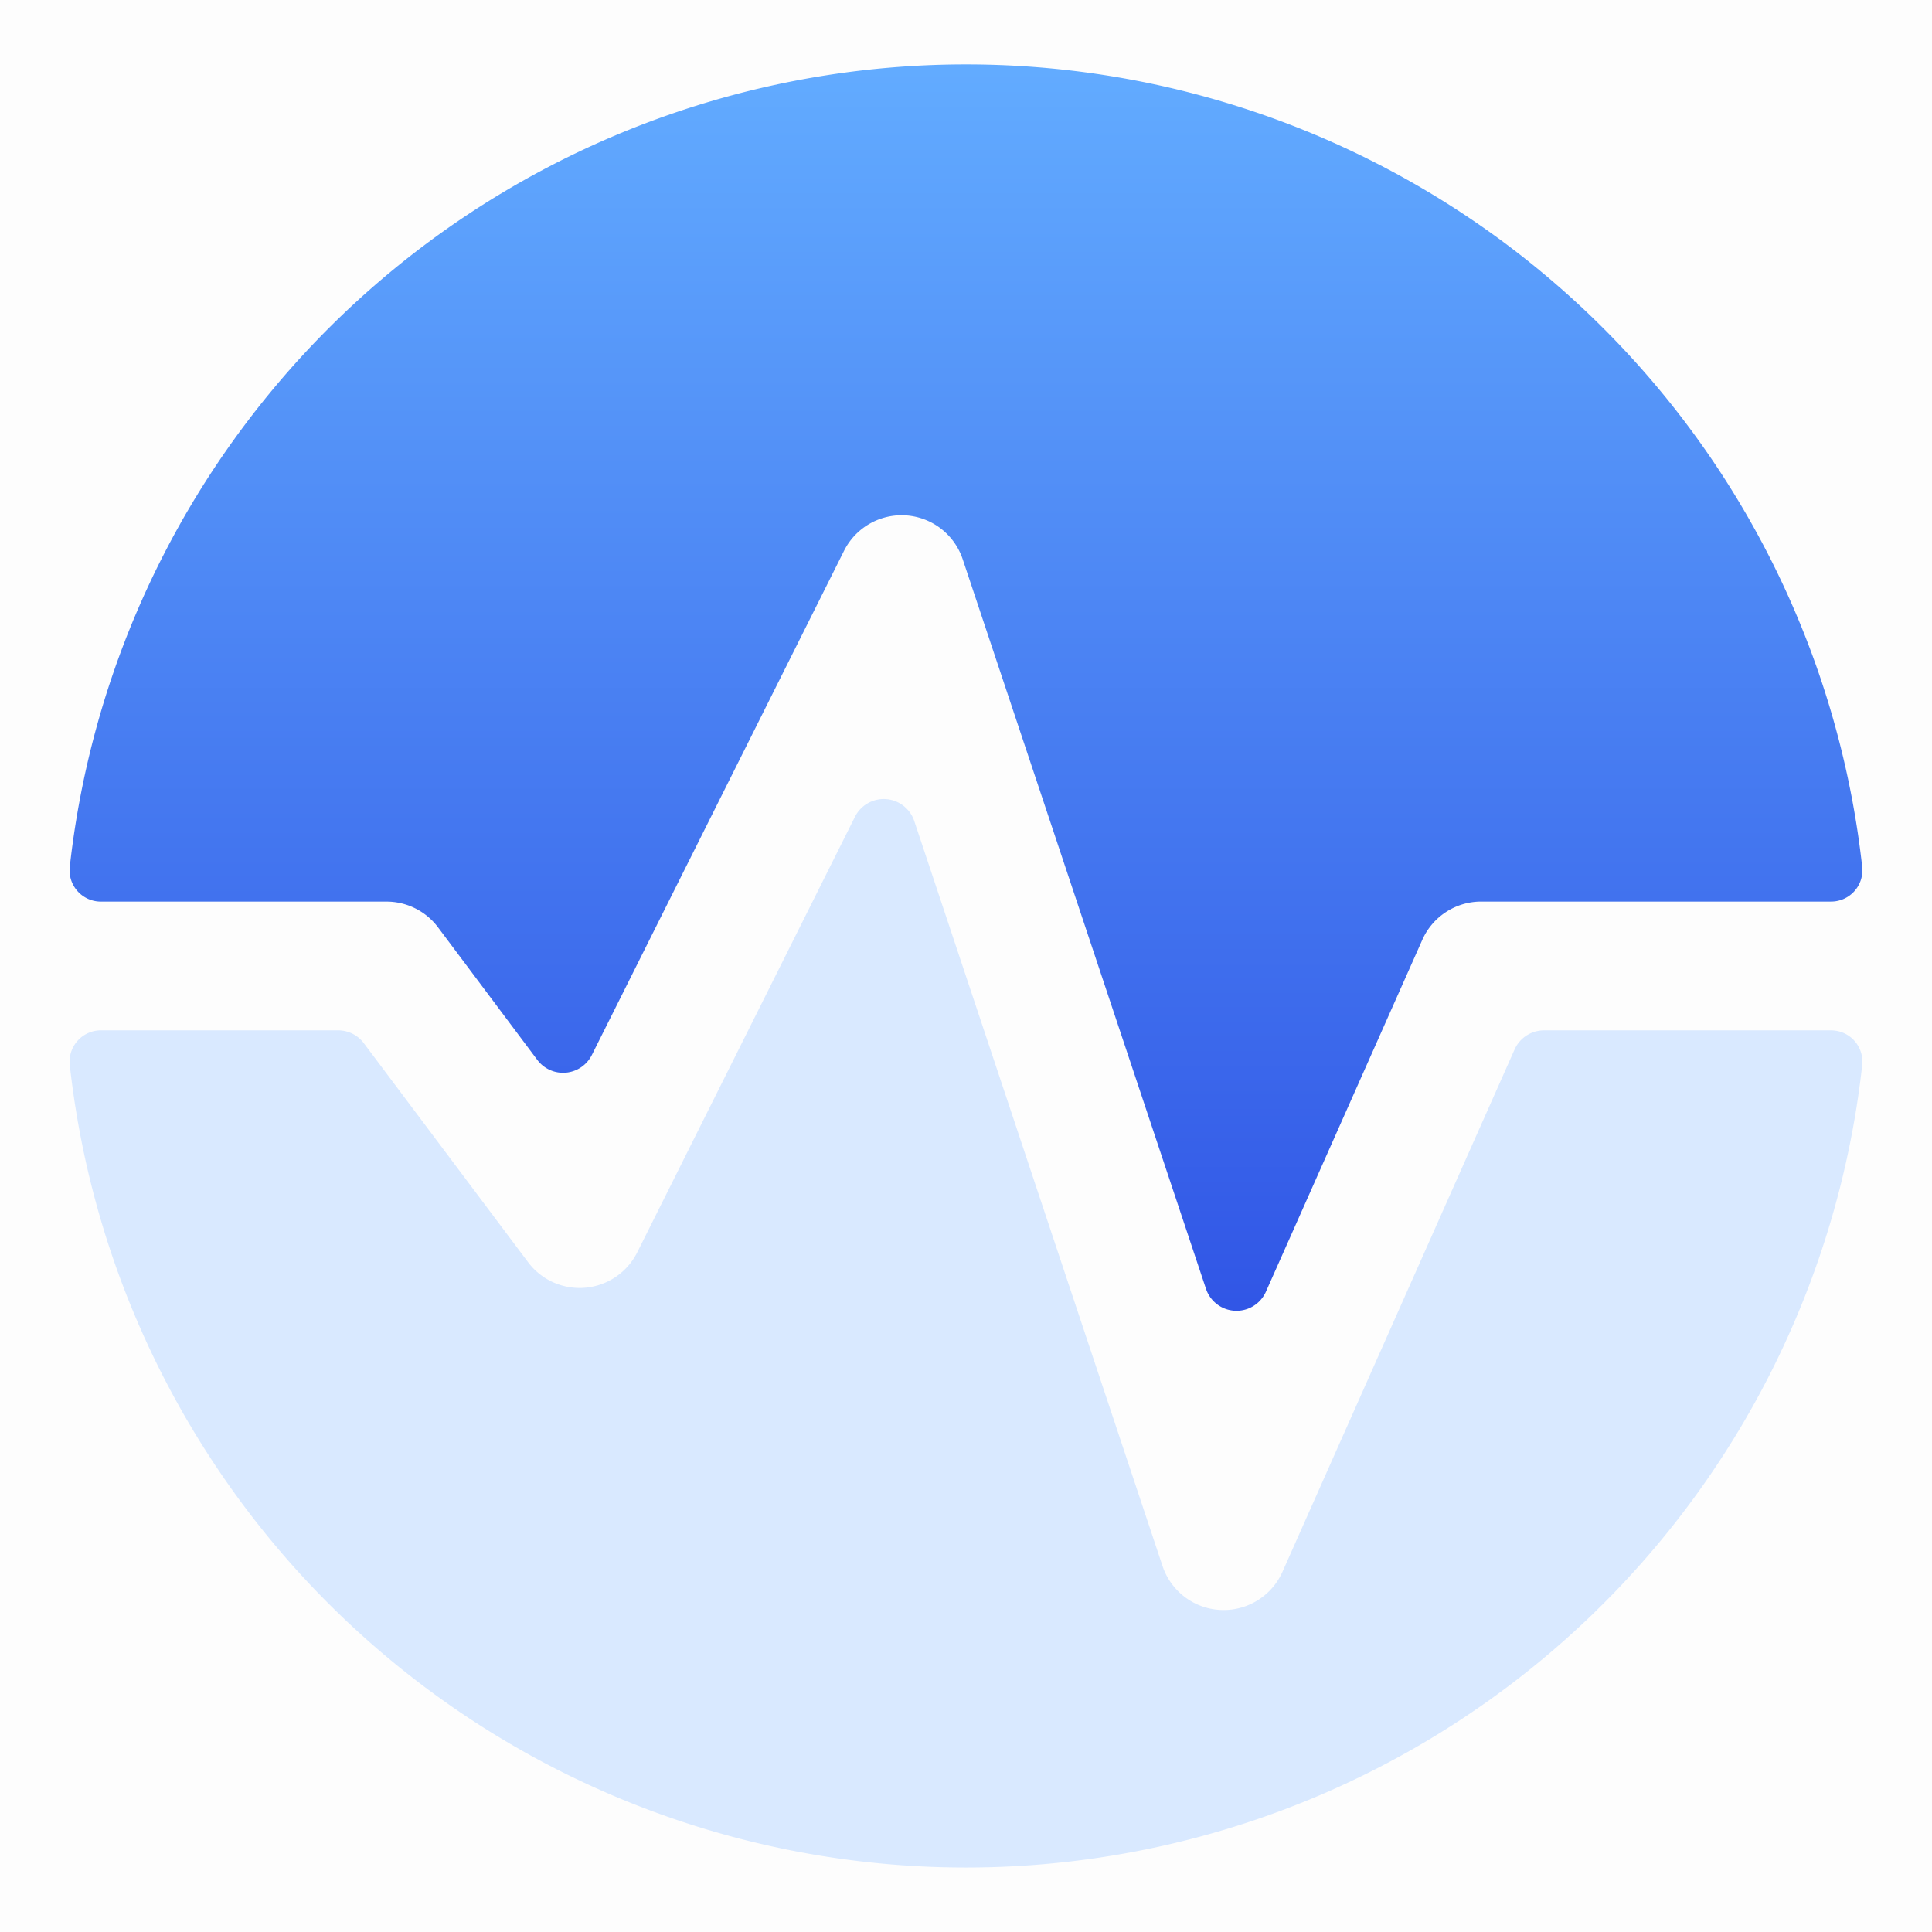 <svg xmlns="http://www.w3.org/2000/svg" xmlns:xlink="http://www.w3.org/1999/xlink" width="64.223" height="64.223" viewBox="0 0 64.223 64.223"><defs><style>.a{fill:#202425;opacity:0.01;}.b{fill:#d9e9ff;}.c{fill:url(#a);}</style><linearGradient id="a" x1="0.5" x2="0.5" y2="1" gradientUnits="objectBoundingBox"><stop offset="0" stop-color="#62abff"/><stop offset="1" stop-color="#3156e6"/></linearGradient></defs><path class="a" d="M0,0H64.223V64.223H0Z"/><path class="b" d="M96.462,432.4a1.04,1.04,0,0,0-1.047-1.145H85.883a1.07,1.07,0,0,0-.978.636l-7.715,17.361a2.141,2.141,0,0,1-3.988-.193L64.951,424.3a1.07,1.07,0,0,0-1.974-.141l-7.236,14.474a2.141,2.141,0,0,1-3.629.328l-5.459-7.279a1.07,1.07,0,0,0-.856-.428H37.923a1.042,1.042,0,0,0-1.047,1.145,29.974,29.974,0,0,0,59.586,0Z" transform="translate(-34.558 -397.004)"/><path class="c" d="M96.473,60.818a1.04,1.04,0,0,1-1.047,1.145H83.806a2.141,2.141,0,0,0-1.957,1.272l-5.2,11.7a1.07,1.07,0,0,1-1.991-.1L66.571,50.583a2.141,2.141,0,0,0-3.945-.28l-8.383,16.76a1.07,1.07,0,0,1-1.813.163l-3.3-4.406a2.141,2.141,0,0,0-1.713-.856H37.934a1.04,1.04,0,0,1-1.047-1.145,29.974,29.974,0,0,1,59.586,0Z" transform="translate(-34.569 -31.993)"/></svg>